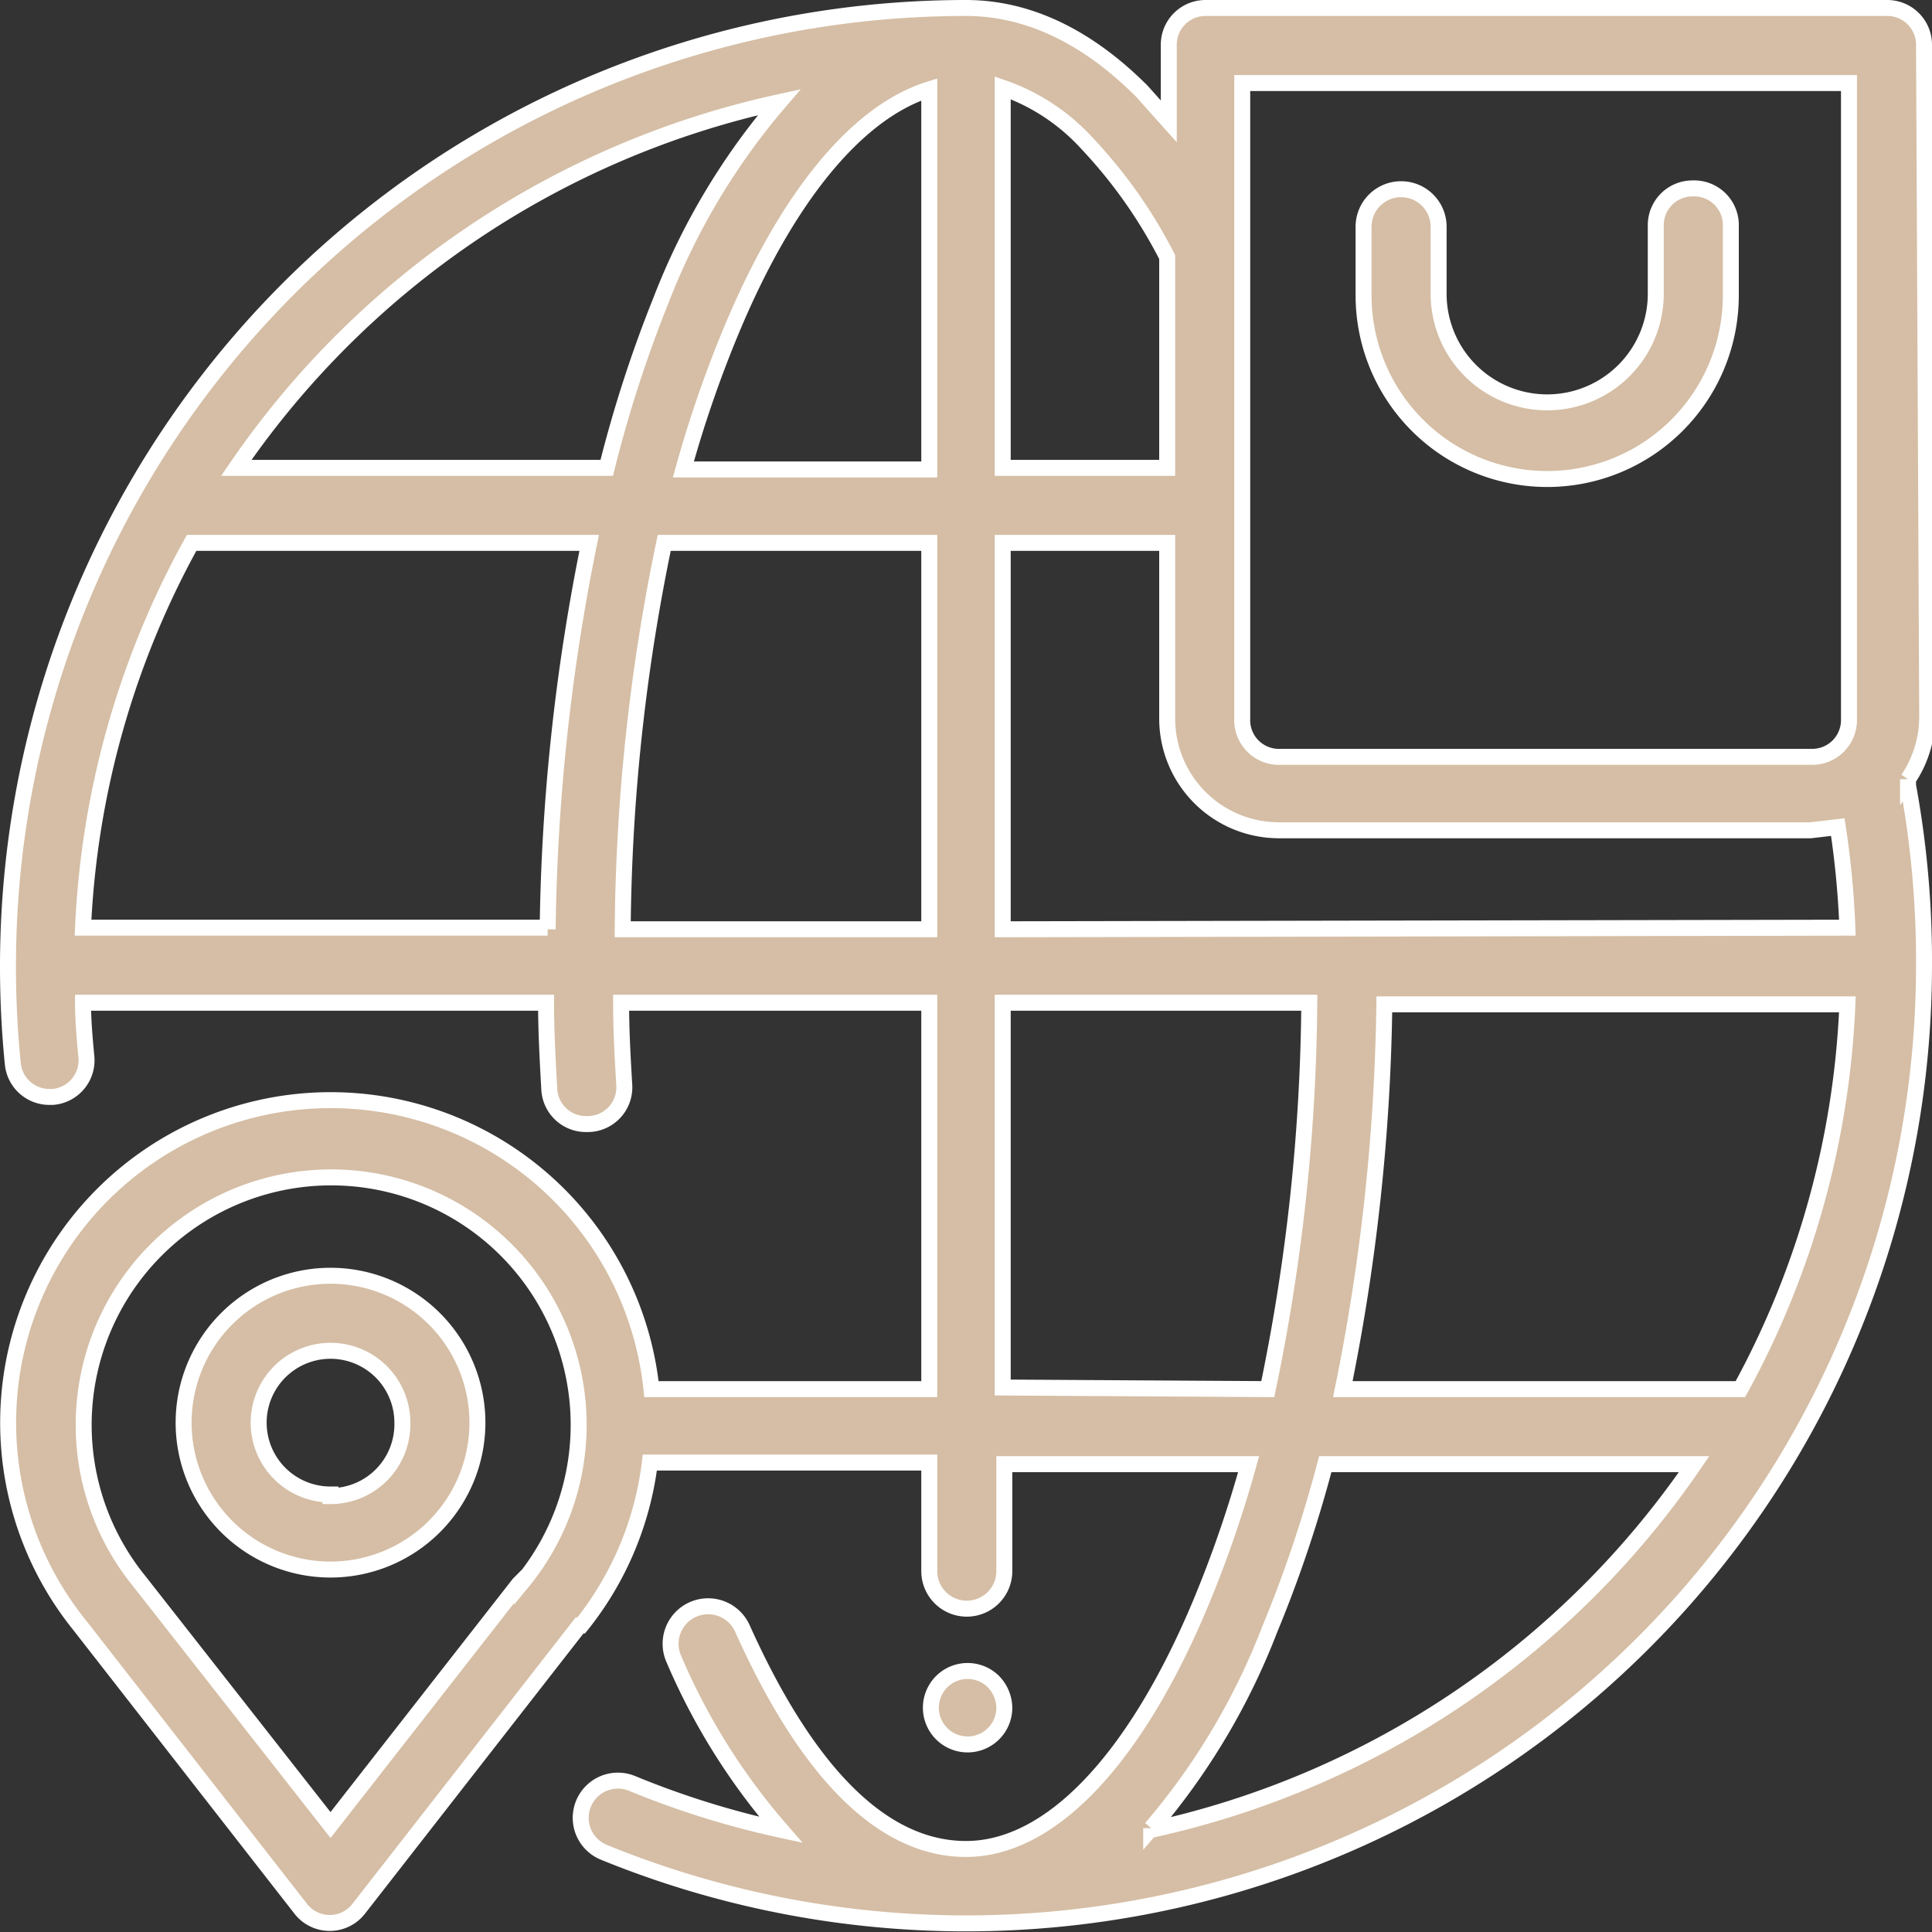 <svg xmlns="http://www.w3.org/2000/svg" width="121" height="121" viewBox="0 0 121 121"><rect x="0" y="0" width="121" height="121" fill="#333333" stroke="none"/><title>icon-world</title><path d="M62.2,105.3a2.3,2.3,0,1,0,.7,1.7A2.4,2.4,0,0,0,62.2,105.3Z" fill="#d5bea5" stroke="#fff" stroke-miterlimit="10"/><path d="M120.5,2.8A2.3,2.3,0,0,0,118.2.5H75.5a2.3,2.3,0,0,0-2.3,2.3V7.6L71.5,5.7C68.1,2.3,64.4.5,60.5.5a60,60,0,0,0-60,60,60.9,60.9,0,0,0,.3,6.1,2.3,2.3,0,0,0,2.3,2.1h.2a2.3,2.3,0,0,0,2.1-2.6c-.1-1.1-.2-2.2-.2-3.3h29c0,1.8.1,3.6.2,5.4a2.3,2.3,0,0,0,2.3,2.2h.1A2.3,2.3,0,0,0,39.1,68c-.1-1.7-.2-3.4-.2-5.2H58.2V87H40.8A20.2,20.2,0,1,0,5,101.8H5l13.8,17.7a2.3,2.3,0,0,0,3.7,0l13.8-17.7h.1a20.2,20.2,0,0,0,4.3-10.2H58.2v6.8a2.3,2.3,0,0,0,4.7,0V91.7H78.2a74.2,74.2,0,0,1-3,8.7c-4.1,9.8-9.4,15.4-14.7,15.4s-10-4.9-14-13.8a2.3,2.3,0,1,0-4.3,1.9,40.4,40.4,0,0,0,6.7,10.7,54.9,54.9,0,0,1-9.3-2.9,2.3,2.3,0,0,0-1.8,4.3,60,60,0,0,0,82.7-55.6,60.5,60.5,0,0,0-1-11.2v-.4a7,7,0,0,0,1.2-3.9ZM32.7,99l-.2.2L20.7,114.3,8.7,99H8.7a15.5,15.5,0,1,1,24,.1Zm1.6-40.9H5.2A54.9,54.9,0,0,1,12,34H36.9A128.7,128.7,0,0,0,34.3,58.2ZM38,29.3H14.8a55.5,55.5,0,0,1,34-22.9,42.7,42.7,0,0,0-7.4,12.4A80.3,80.3,0,0,0,38,29.3ZM58.2,58.2H39A122.9,122.9,0,0,1,41.6,34H58.2Zm0-28.8H42.8a74.2,74.2,0,0,1,3-8.7c3.5-8.4,7.9-13.7,12.4-15.1ZM62.8,5.5A12.8,12.8,0,0,1,68.1,9a30.7,30.7,0,0,1,5,7.1h0V29.3H62.8Zm0,81.4V62.8H82A122.9,122.9,0,0,1,79.4,87Zm9.3,27.6a42.7,42.7,0,0,0,7.4-12.4A80.3,80.3,0,0,0,83,91.7h23.1A55.5,55.5,0,0,1,72.1,114.6ZM109,87H84.1a128.7,128.7,0,0,0,2.6-24.1h29A54.9,54.9,0,0,1,109,87ZM62.8,58.2V34H73.1V45a7,7,0,0,0,7,7h33.3l1.7-.2a55.8,55.8,0,0,1,.6,6.3Zm53-13.1a2.3,2.3,0,0,1-2.3,2.3H80.2A2.3,2.3,0,0,1,77.8,45V5.2h38Z" fill="#d5bea5" stroke="#fff" stroke-miterlimit="10"/><path d="M106,11.8a2.3,2.3,0,0,0-2.3,2.3v4.3a6.8,6.8,0,1,1-13.6,0V14.2a2.3,2.3,0,0,0-4.7,0v4.3a11.5,11.5,0,1,0,23,0V14.2A2.3,2.3,0,0,0,106,11.8Z" fill="#d5bea5" stroke="#fff" stroke-miterlimit="10"/><path d="M20.7,79.9a9.2,9.2,0,1,0,9.2,9.2A9.2,9.2,0,0,0,20.7,79.9Zm0,13.7a4.5,4.5,0,1,1,4.5-4.5A4.5,4.5,0,0,1,20.7,93.7Z" fill="#d5bea5" stroke="#fff" stroke-miterlimit="10"/></svg>